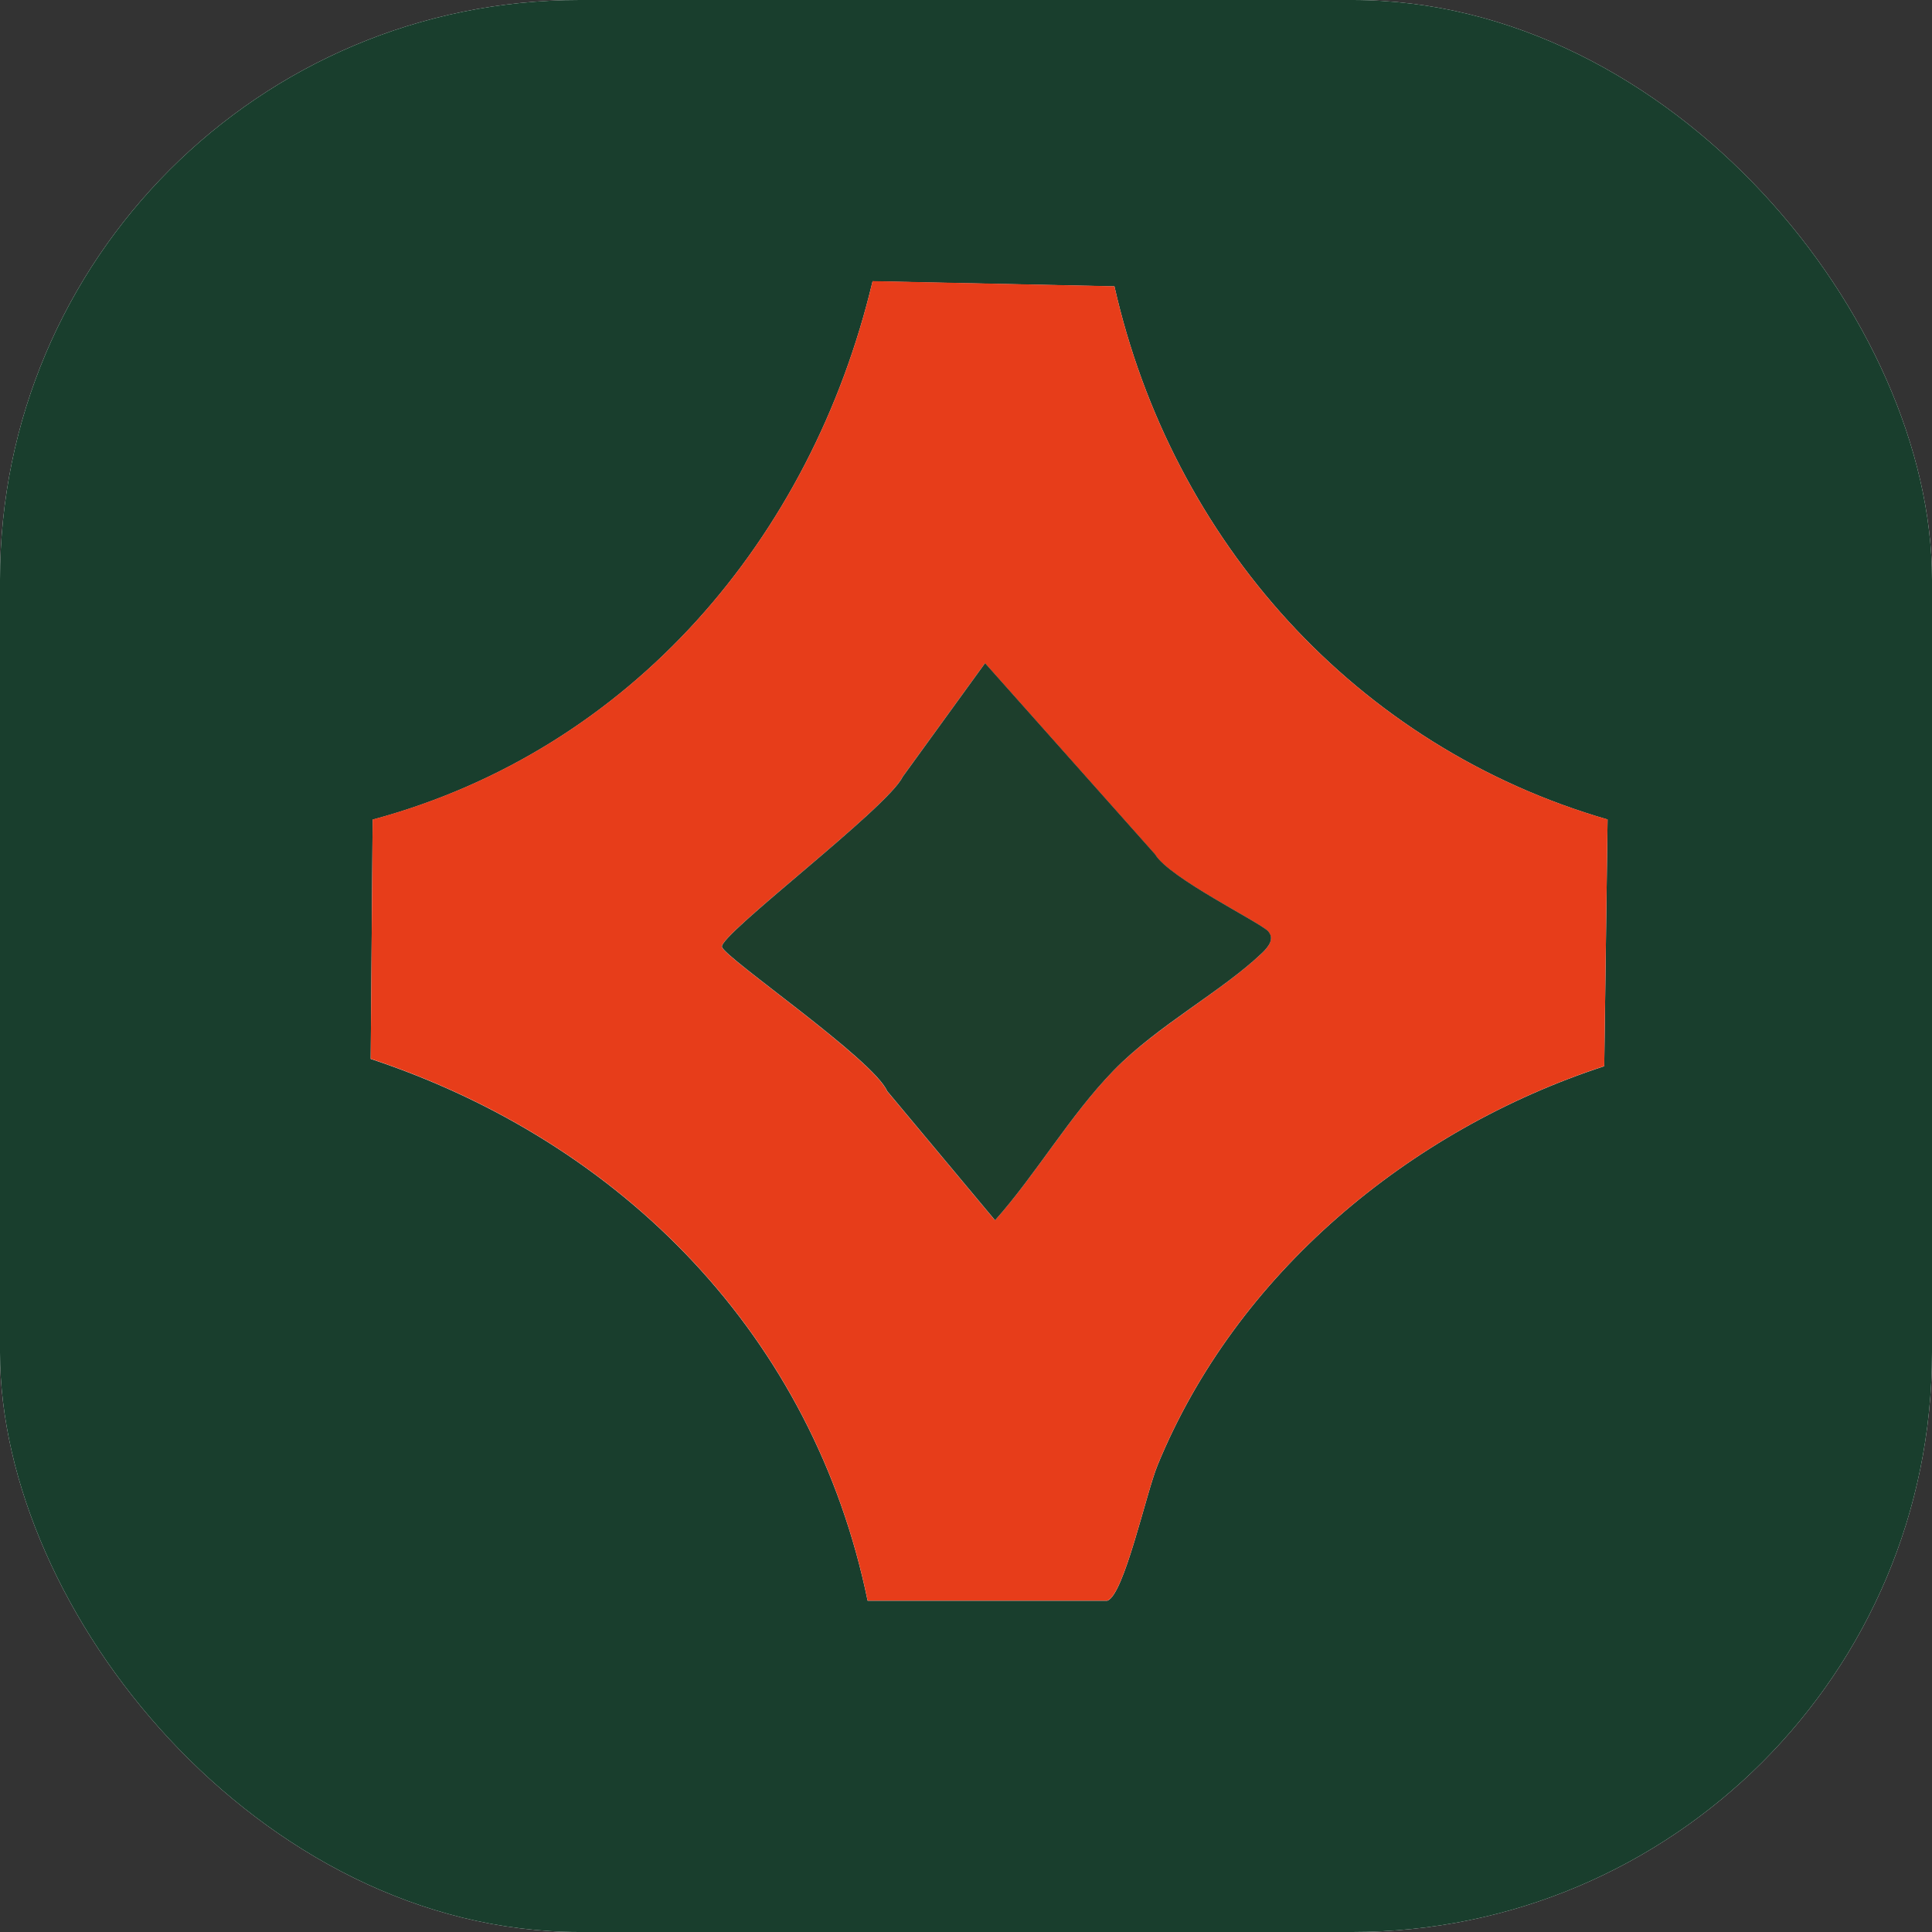 <svg width="40" height="40" viewBox="0 0 40 40" fill="none" xmlns="http://www.w3.org/2000/svg">
<rect x="0" y="0" width="40" height="40" fill="#333333" stroke="none"/>
<g clip-path="url(#clip0_4492_349)">
<rect width="40" height="40" rx="12" fill="white"/>
<g clip-path="url(#clip1_4492_349)">
<path d="M41 -1V40H0V-1H41ZM33.283 16.967C28.074 15.46 24.265 11.197 23.073 5.929L18.066 5.823C16.802 11.144 13.069 15.528 7.715 16.97L7.675 21.924C12.904 23.658 16.838 27.674 17.963 33.141H22.926C23.274 33.022 23.729 30.912 23.966 30.337C25.591 26.372 29.18 23.391 33.214 22.075L33.283 16.97V16.967Z" fill="#193E2D"/>
<path d="M33.283 16.967L33.214 22.073C29.183 23.39 25.591 26.369 23.966 30.335C23.729 30.912 23.274 33.019 22.926 33.139H17.963C16.84 27.672 12.904 23.655 7.675 21.921L7.715 16.967C13.069 15.526 16.802 11.142 18.066 5.82L23.073 5.927C24.263 11.195 28.072 15.46 33.283 16.965V16.967ZM26.264 19.291C26.112 19.107 24.201 18.18 23.912 17.689L20.393 13.732L18.685 16.087C18.384 16.722 14.89 19.352 14.946 19.604C14.995 19.826 18.078 21.93 18.367 22.592L20.6 25.265C21.452 24.309 22.161 23.081 23.054 22.165C23.947 21.249 25.285 20.533 26.127 19.733C26.274 19.592 26.381 19.436 26.261 19.293L26.264 19.291Z" fill="#E73D1A"/>
<path d="M26.264 19.291C26.383 19.434 26.276 19.59 26.129 19.731C25.288 20.532 23.962 21.232 23.056 22.163C22.151 23.094 21.454 24.307 20.602 25.264L18.369 22.59C18.081 21.928 14.997 19.825 14.948 19.603C14.892 19.353 18.386 16.72 18.687 16.086L20.395 13.73L23.915 17.687C24.203 18.178 26.114 19.107 26.266 19.289L26.264 19.291Z" fill="#1D3E2C"/>
</g>
</g>
<defs>
<clipPath id="clip0_4492_349">
<rect width="40" height="40" rx="12" fill="white"/>
</clipPath>
<clipPath id="clip1_4492_349">
<rect width="41" height="41" fill="white" transform="translate(0 -1)"/>
</clipPath>
</defs>
</svg>
